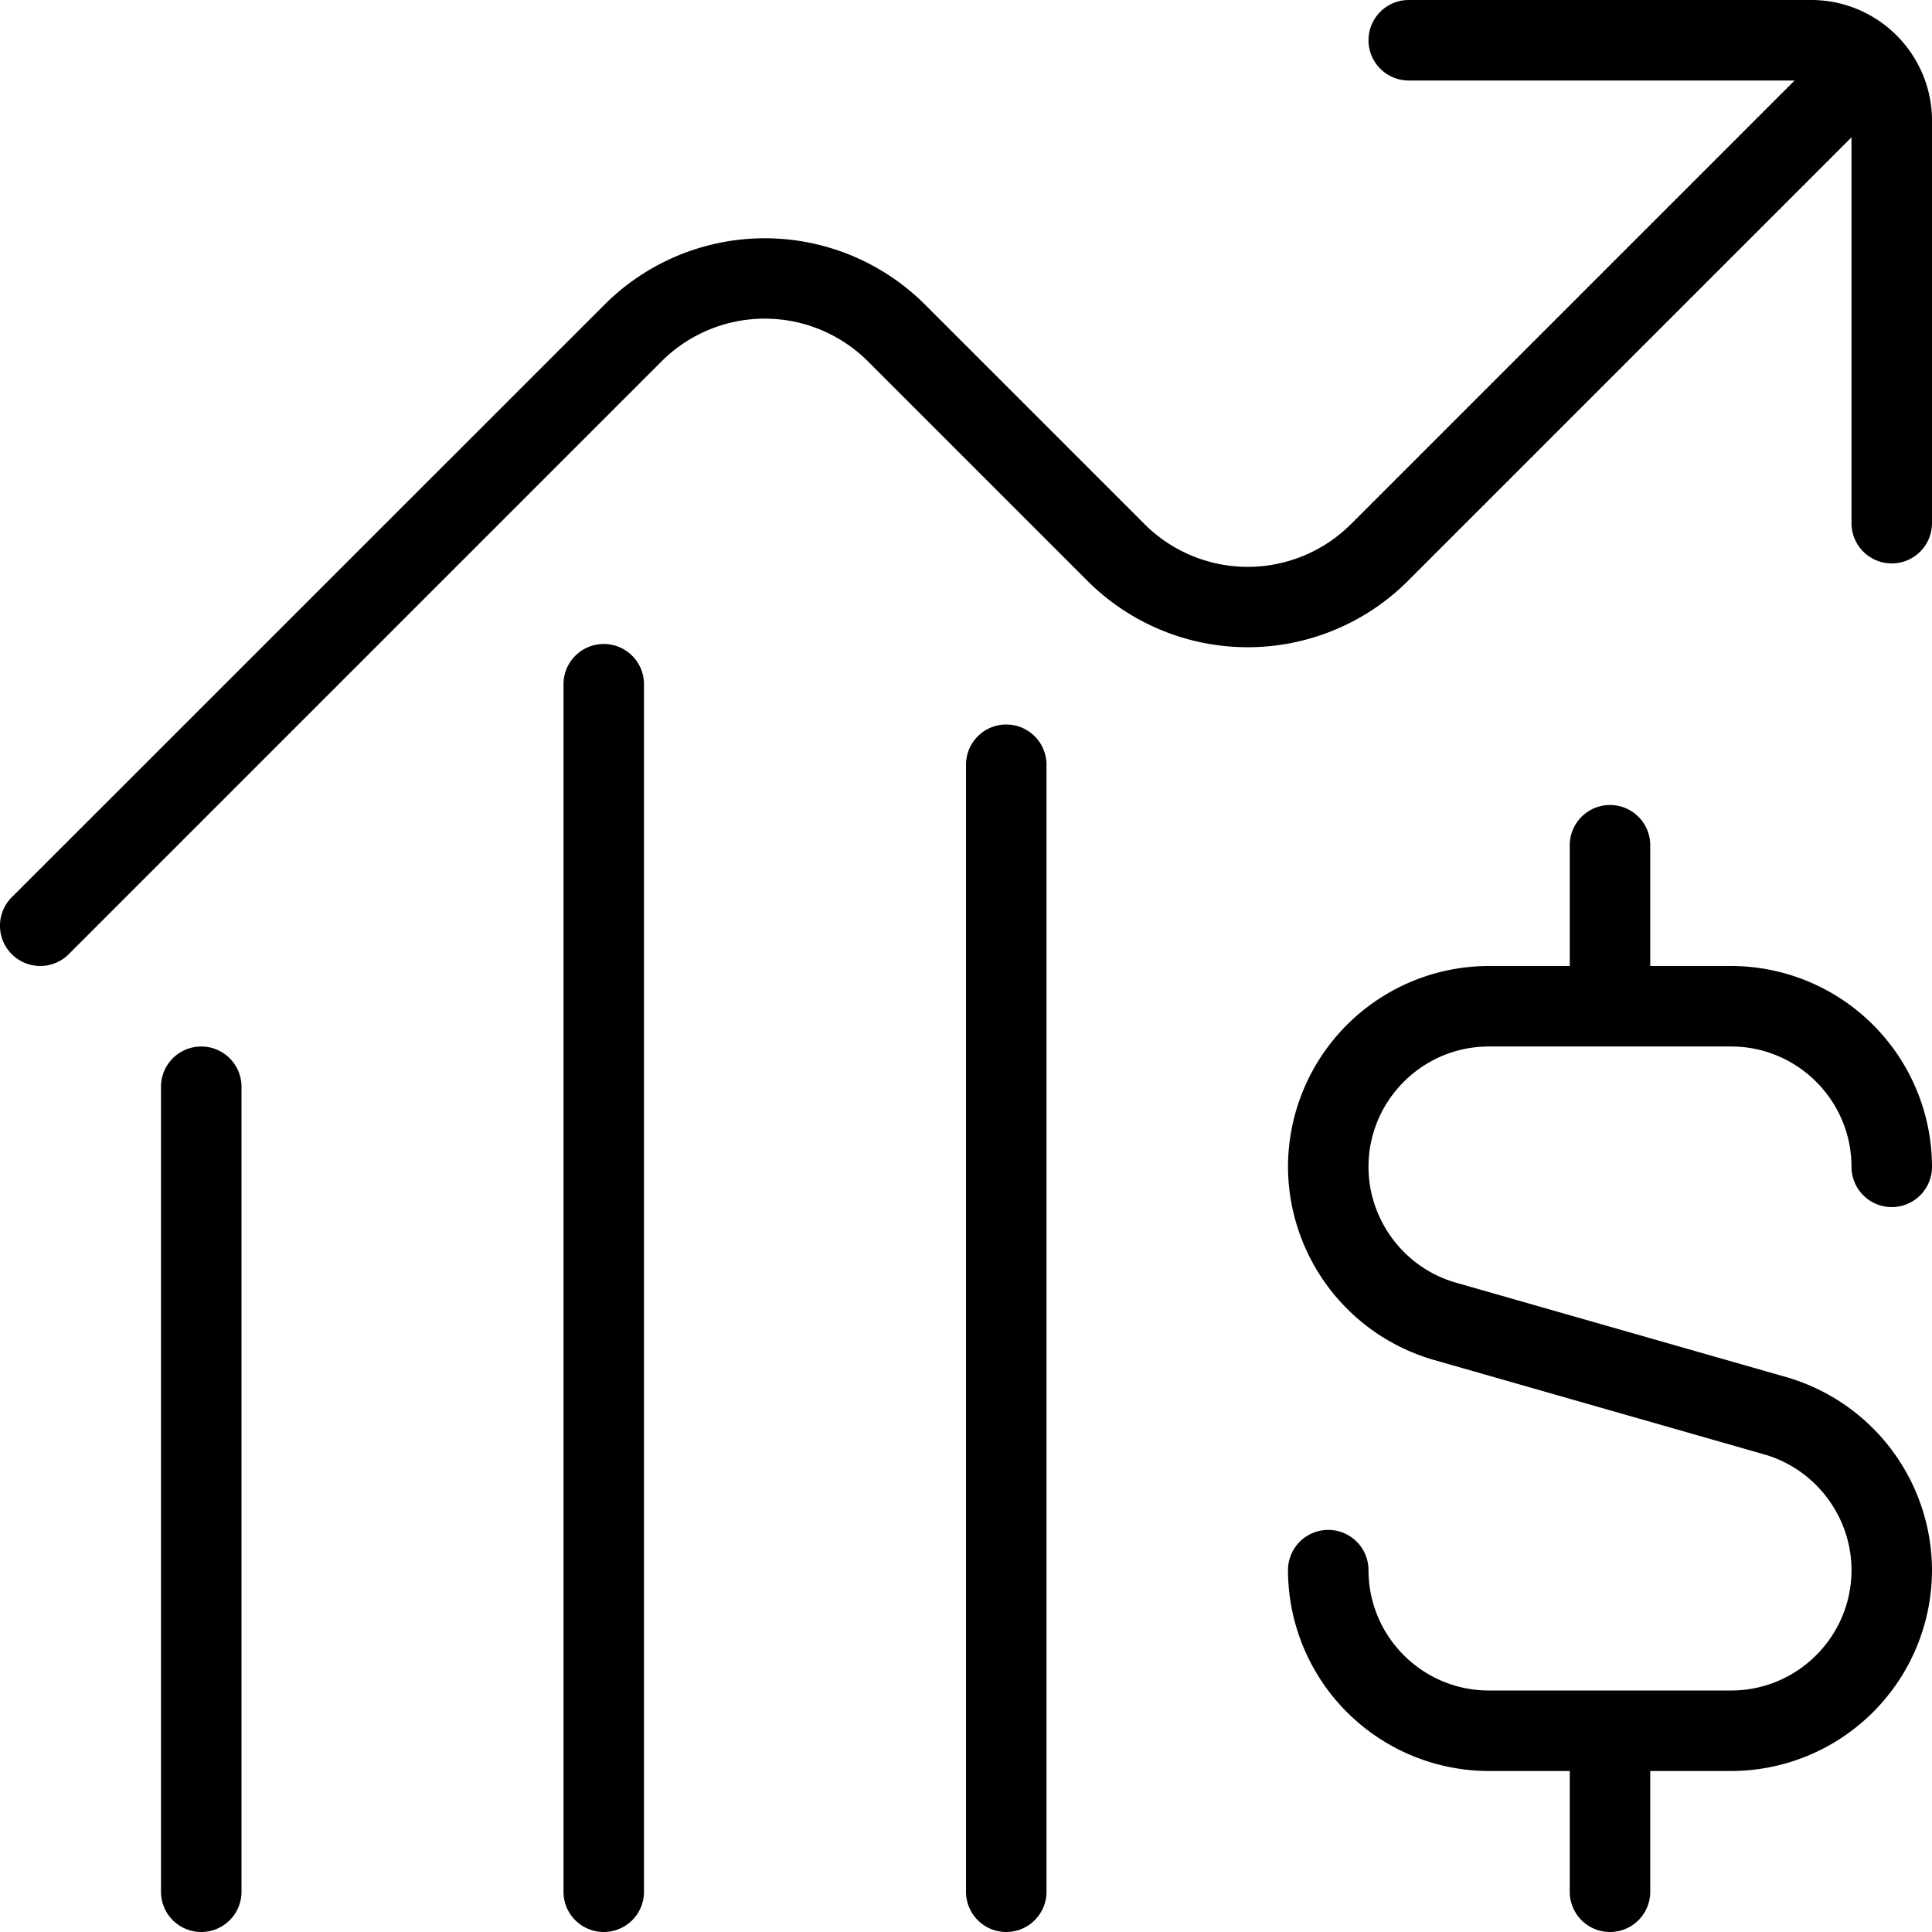 <svg xmlns="http://www.w3.org/2000/svg" version="1.1" xmlns:xlink="http://www.w3.org/1999/xlink" width="512" height="512" x="0" y="0" viewBox="0 0 24 24" style="enable-background:new 0 0 512 512" xml:space="preserve"><g><path d="M17 14.495c0 .664.446 1.255 1.084 1.438l4.106 1.174A2.505 2.505 0 0 1 24 19.505 2.498 2.498 0 0 1 21.505 22H20.5v1.5a.5.5 0 0 1-1 0V22h-1.005A2.498 2.498 0 0 1 16 19.505a.5.5 0 0 1 1 0c0 .824.671 1.495 1.495 1.495h3.01c.824 0 1.495-.671 1.495-1.495 0-.664-.446-1.255-1.084-1.438l-4.106-1.174A2.505 2.505 0 0 1 16 14.495 2.498 2.498 0 0 1 18.495 12H19.5v-1.5a.5.5 0 0 1 1 0V12h1.005A2.498 2.498 0 0 1 24 14.495a.5.5 0 0 1-1 0c0-.824-.671-1.495-1.495-1.495h-3.01c-.824 0-1.495.671-1.495 1.495ZM22.5 0h-5a.5.5 0 0 0 0 1h4.793l-5.512 5.512a1.814 1.814 0 0 1-2.562 0l-2.73-2.73a2.816 2.816 0 0 0-3.977 0L.146 11.146a.5.5 0 0 0 .708.707l7.365-7.365a1.814 1.814 0 0 1 2.562 0l2.73 2.73a2.816 2.816 0 0 0 3.977 0L23 1.706v4.793a.5.5 0 0 0 1 0V1.5c0-.827-.673-1.5-1.5-1.5Zm-10 9a.5.5 0 0 0-.5.5v14a.5.5 0 0 0 1 0v-14a.5.5 0 0 0-.5-.5Zm-5-1a.5.5 0 0 0-.5.5v15a.5.5 0 0 0 1 0v-15a.5.5 0 0 0-.5-.5Zm-5 5a.5.5 0 0 0-.5.5v10a.5.5 0 0 0 1 0v-10a.5.5 0 0 0-.5-.5Z" fill="#000000" opacity="1" data-original="#000000"></path></g></svg>